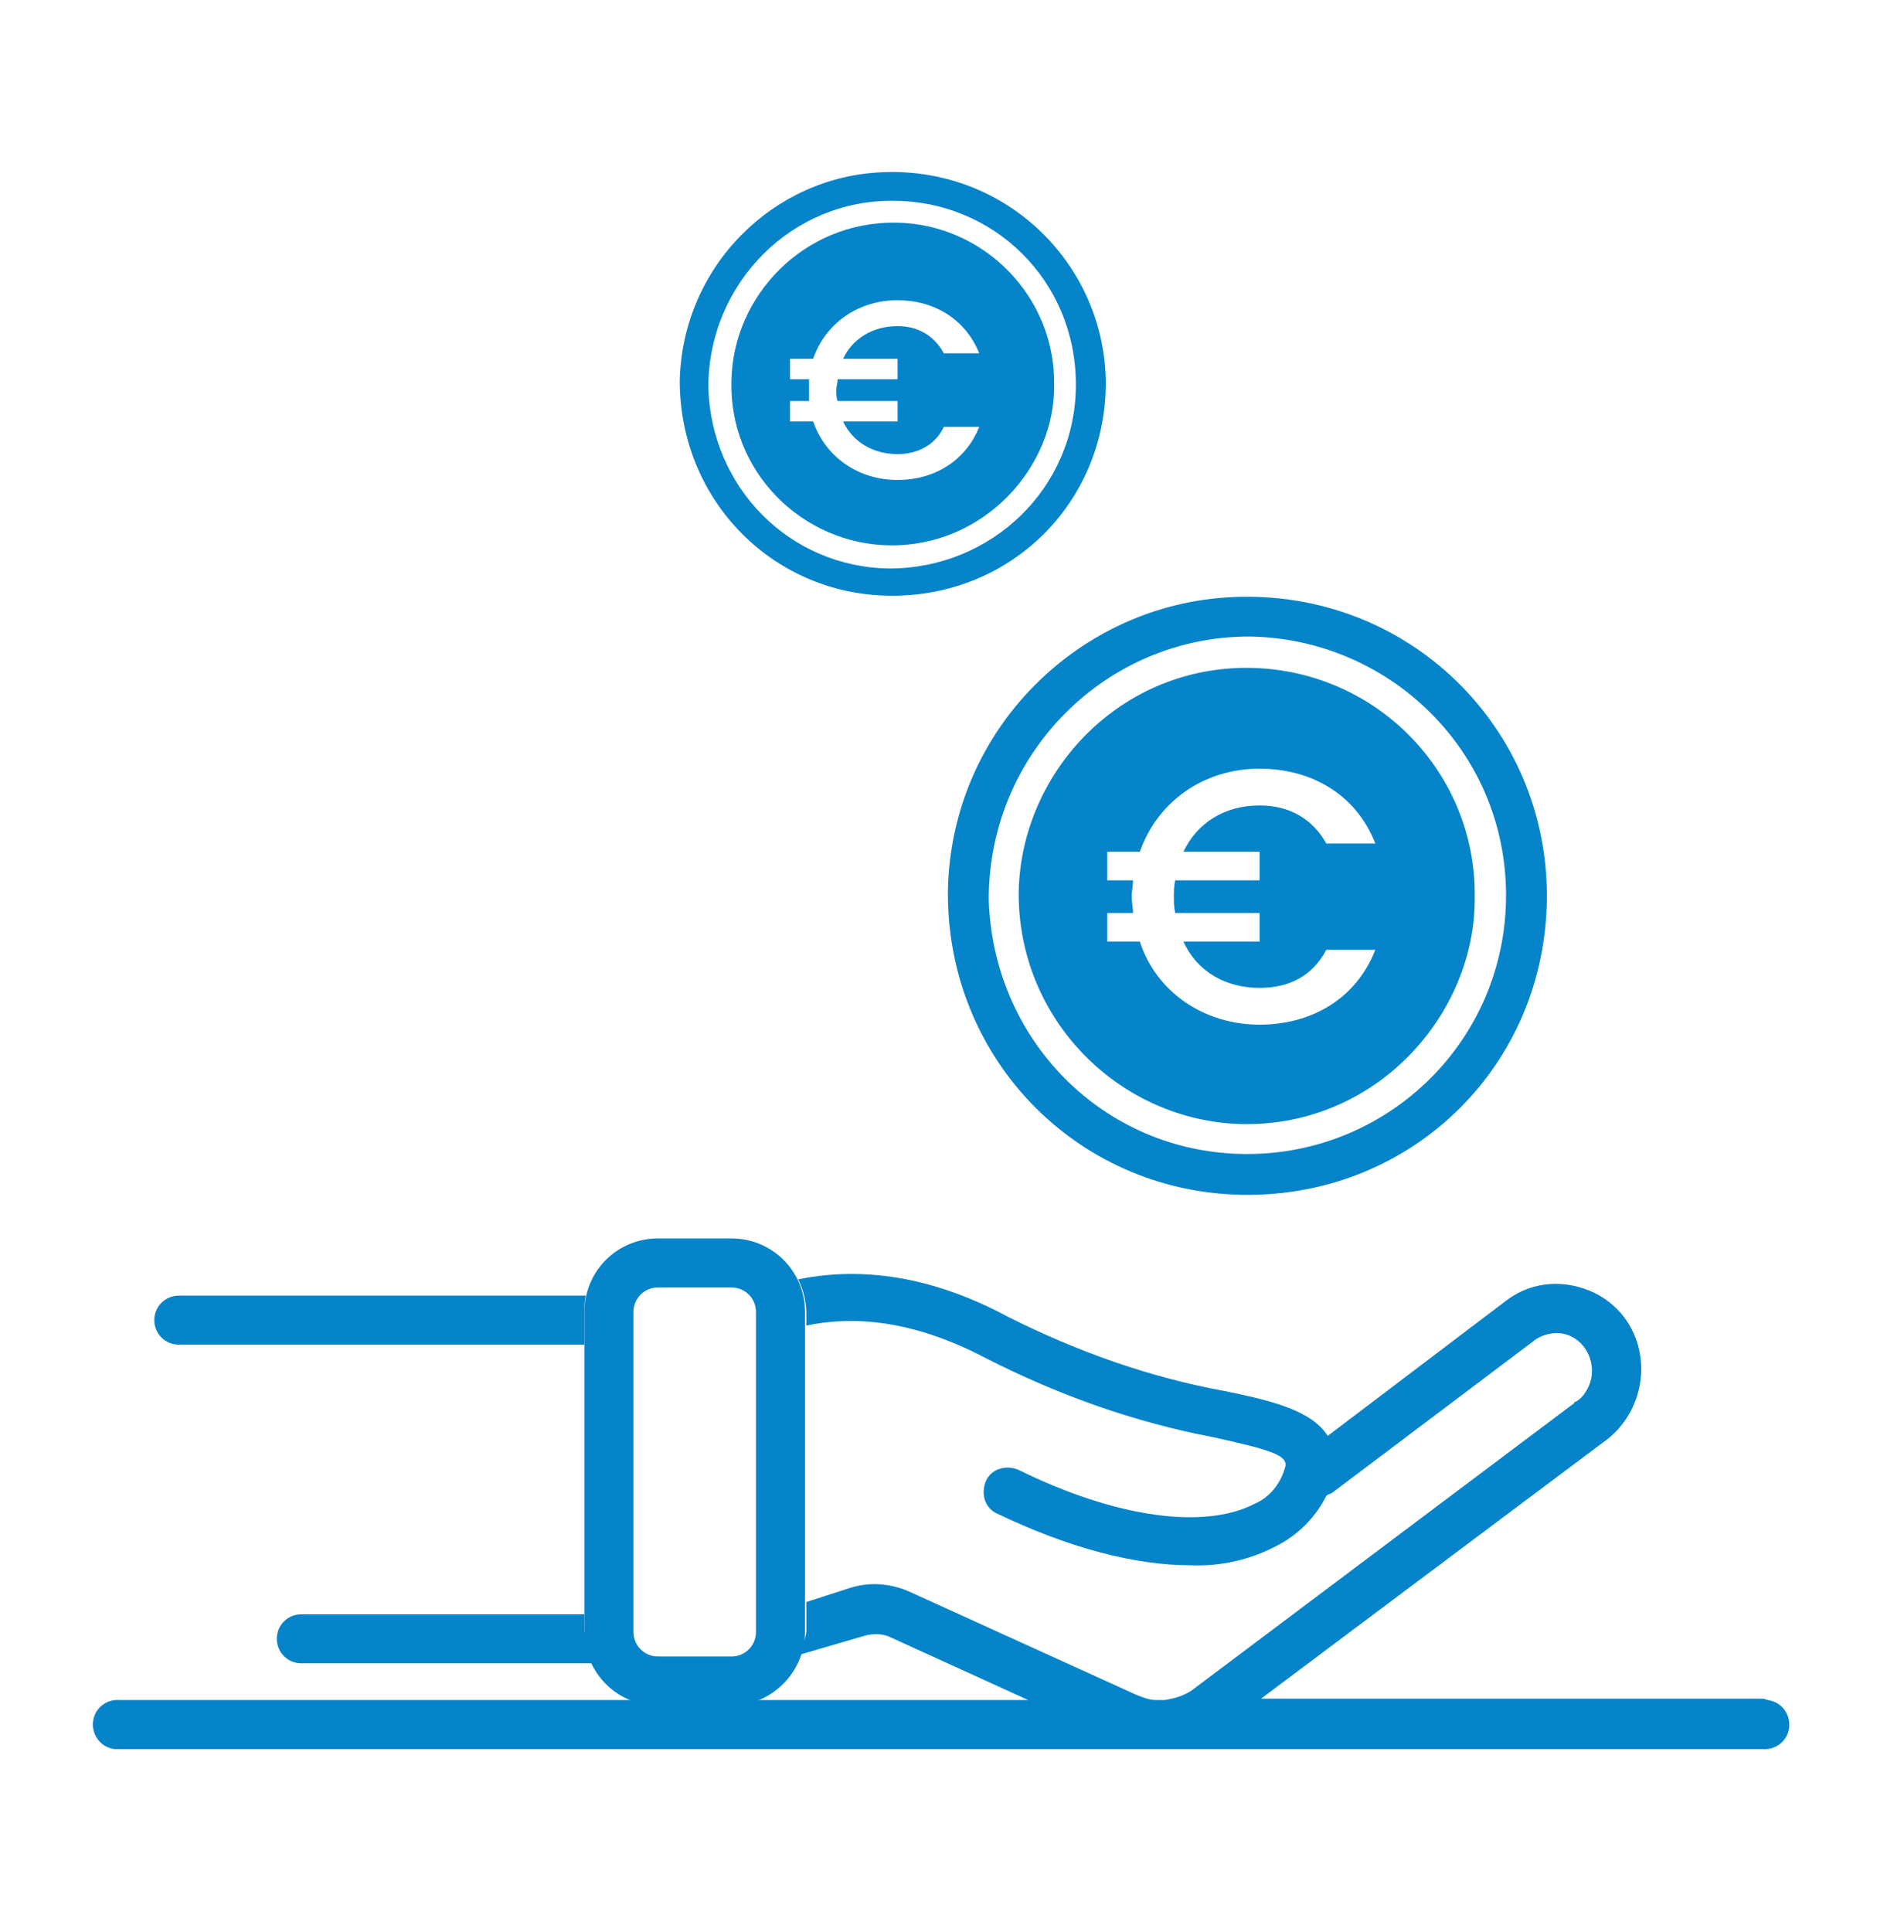<svg xmlns="http://www.w3.org/2000/svg" width="69" height="70" viewBox="0 0 69 70" fill="none"><path d="M21.18 59.075V47.531C21.18 47.334 21.18 47.136 21.23 46.939H6.48C5.986 46.939 5.592 47.334 5.592 47.827C5.592 48.32 5.986 48.715 6.48 48.715H21.18V58.483H10.919C10.426 58.483 10.031 58.877 10.031 59.371C10.031 59.864 10.426 60.259 10.919 60.259H22.216C22.216 60.259 21.18 59.519 21.18 59.075Z" fill="#0584CA"></path><path d="M26.508 61.788H23.844C22.364 61.788 21.18 60.604 21.18 59.124V47.531C21.18 46.051 22.364 44.867 23.844 44.867H26.508C27.988 44.867 29.172 46.051 29.172 47.531V59.124C29.172 60.554 27.988 61.788 26.508 61.788ZM23.844 46.643C23.351 46.643 22.956 47.038 22.956 47.531V59.124C22.956 59.617 23.351 60.012 23.844 60.012H26.508C27.002 60.012 27.396 59.617 27.396 59.124V47.531C27.396 47.038 27.002 46.643 26.508 46.643H23.844Z" fill="#0584CA"></path><path d="M63.803 61.541H45.698L58.081 52.267C59.511 51.28 59.906 49.307 58.969 47.876C58.673 47.432 58.278 47.087 57.785 46.84C56.749 46.347 55.565 46.396 54.627 47.087L48.116 52.02C47.524 51.083 46.044 50.737 44.366 50.392C41.653 49.899 39.039 48.962 36.572 47.728C33.464 46.051 30.899 45.952 28.925 46.347C29.123 46.742 29.221 47.186 29.221 47.58V48.024C30.849 47.679 33.02 47.778 35.733 49.208C38.348 50.54 41.111 51.527 43.972 52.069C45.994 52.514 46.636 52.711 46.586 53.105C46.438 53.697 46.044 54.24 45.452 54.487C43.626 55.424 40.42 54.98 36.917 53.254C36.473 53.056 35.931 53.204 35.733 53.648C35.536 54.092 35.684 54.635 36.128 54.832C38.693 56.065 41.111 56.707 43.133 56.707C44.218 56.756 45.304 56.509 46.241 56.016C47.03 55.621 47.672 54.98 48.066 54.191C48.116 54.141 48.165 54.141 48.264 54.092L55.663 48.518C56.058 48.271 56.551 48.222 56.946 48.419C57.637 48.764 57.883 49.652 57.538 50.294C57.439 50.491 57.291 50.688 57.094 50.787C57.094 50.787 57.045 50.787 57.045 50.836L43.182 61.245C42.886 61.443 42.541 61.541 42.196 61.591H41.9C41.653 61.591 41.407 61.492 41.16 61.393L33.02 57.693C32.28 57.348 31.491 57.299 30.751 57.545L29.221 58.039V59.124C29.172 59.42 29.073 59.716 28.925 59.963L31.294 59.272C31.639 59.173 31.984 59.173 32.28 59.321L37.263 61.591H4.358C3.865 61.541 3.421 61.887 3.372 62.38C3.322 62.873 3.668 63.317 4.161 63.367C4.26 63.367 4.309 63.367 4.408 63.367H63.852C64.346 63.416 64.79 63.071 64.839 62.577C64.888 62.084 64.543 61.64 64.05 61.591C63.951 61.541 63.902 61.541 63.803 61.541Z" fill="#0584CA"></path><path d="M45.008 40.723C49.892 40.822 53.493 36.727 53.443 32.485C53.493 27.995 49.892 24.296 45.353 24.197C40.617 24.098 37.016 27.946 36.917 32.287C36.868 36.974 40.617 40.624 45.008 40.723ZM41.061 31.893H40.124V30.857H41.308C41.949 29.032 43.626 27.848 45.649 27.848C47.524 27.848 49.151 28.785 49.842 30.561H48.066C47.573 29.673 46.734 29.18 45.649 29.18C44.366 29.18 43.38 29.821 42.886 30.857H45.649V31.893H42.59C42.541 32.09 42.541 32.287 42.541 32.485C42.541 32.682 42.541 32.879 42.59 33.077H45.649V34.113H42.886C43.38 35.198 44.416 35.79 45.649 35.79C46.734 35.79 47.573 35.346 48.066 34.409H49.842C49.151 36.185 47.524 37.122 45.649 37.122C43.626 37.122 41.9 35.938 41.308 34.113H40.124V33.077H41.061C41.061 32.879 41.012 32.682 41.012 32.485C41.012 32.287 41.061 32.09 41.061 31.893Z" fill="#0584CA"></path><path d="M34.352 32.287C34.303 38.454 39.187 43.338 45.304 43.288C51.273 43.239 56.009 38.553 56.058 32.534C56.107 26.368 51.026 21.336 44.662 21.632C39.137 21.878 34.451 26.417 34.352 32.287ZM45.254 23.062C50.286 23.112 54.578 27.157 54.578 32.435C54.578 37.714 50.286 41.858 45.106 41.808C39.976 41.759 35.98 37.665 35.832 32.583C35.832 27.256 40.124 23.062 45.254 23.062ZM32.231 19.757C35.684 19.806 38.249 16.896 38.2 13.936C38.249 10.779 35.684 8.115 32.477 8.065C29.123 8.016 26.558 10.729 26.508 13.788C26.41 17.093 29.073 19.708 32.231 19.757ZM29.32 13.739H28.63V12.999H29.468C29.912 11.716 31.096 10.877 32.527 10.877C33.859 10.877 34.993 11.568 35.487 12.801H34.204C33.859 12.16 33.267 11.815 32.527 11.815C31.639 11.815 30.899 12.259 30.553 12.999H32.527V13.739H30.356C30.356 13.887 30.307 13.985 30.307 14.133C30.307 14.281 30.307 14.429 30.356 14.528H32.527V15.268H30.553C30.899 16.008 31.639 16.452 32.527 16.452C33.267 16.452 33.908 16.107 34.204 15.465H35.487C34.993 16.698 33.859 17.389 32.527 17.389C31.096 17.389 29.912 16.55 29.468 15.268H28.63V14.528H29.32C29.32 14.38 29.32 14.281 29.32 14.133C29.32 13.985 29.32 13.887 29.32 13.739Z" fill="#0584CA"></path><path d="M32.428 21.582C36.671 21.533 40.025 18.228 40.075 13.936C40.075 9.595 36.473 6.043 31.984 6.24C28.038 6.388 24.732 9.644 24.634 13.788C24.634 18.178 28.087 21.632 32.428 21.582ZM32.379 7.276C35.98 7.276 38.989 10.137 38.989 13.936C38.989 17.685 35.931 20.596 32.231 20.596C28.58 20.546 25.768 17.636 25.67 14.035C25.67 10.236 28.728 7.227 32.379 7.276Z" fill="#0584CA"></path></svg>